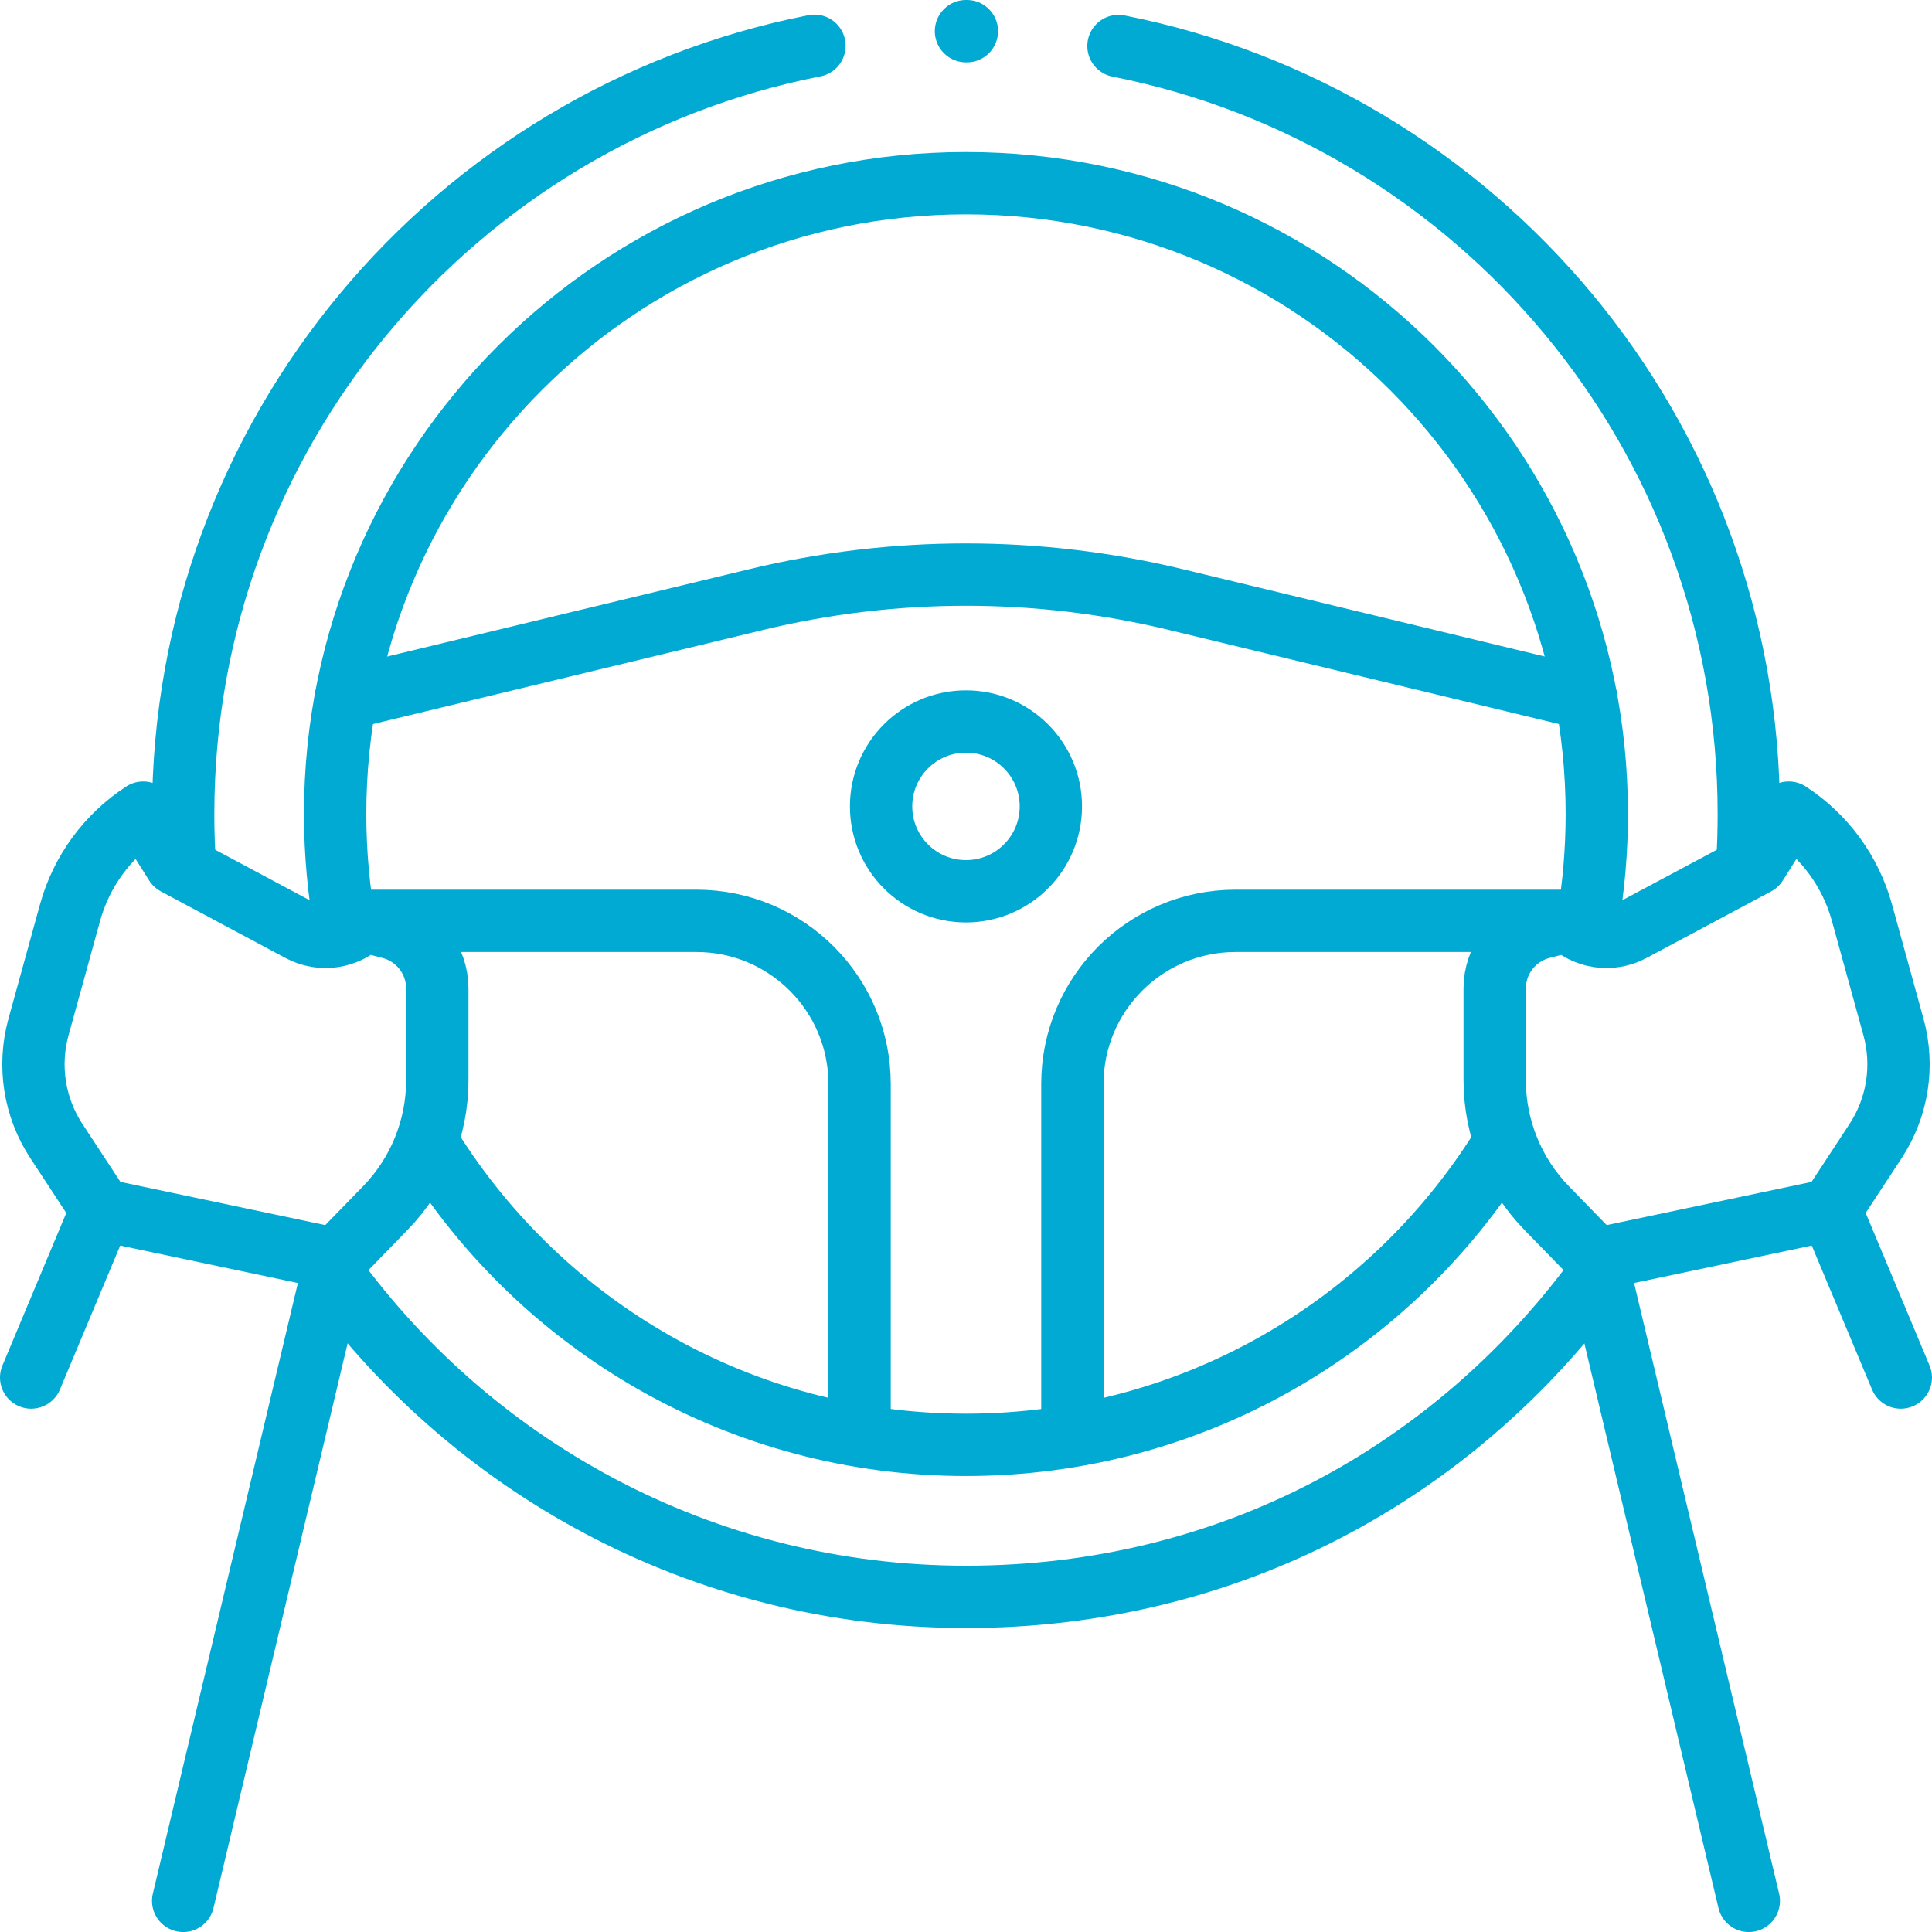 <?xml version="1.0" encoding="UTF-8"?> <svg xmlns="http://www.w3.org/2000/svg" width="62" height="62" viewBox="0 0 62 62" fill="none"><path d="M34.414 45.838V34.787C34.414 31.895 36.758 29.551 39.651 29.551H50.329" stroke="#00AAD2" stroke-width="2" stroke-linecap="round" stroke-linejoin="round"></path><path d="M27.585 45.838V34.787C27.585 31.895 25.241 29.551 22.349 29.551H11.67" stroke="#00AAD2" stroke-width="2" stroke-linecap="round" stroke-linejoin="round"></path><path d="M33.723 25.878C33.723 24.373 32.504 23.154 30.999 23.154C29.494 23.154 28.275 24.373 28.275 25.878C28.275 27.383 29.494 28.602 30.999 28.602C32.504 28.602 33.723 27.383 33.723 25.878Z" stroke="#00AAD2" stroke-width="2" stroke-linecap="round" stroke-linejoin="round"></path><path d="M11.095 22.418L24.266 19.241C26.471 18.708 28.731 18.439 31 18.439C33.268 18.439 35.529 18.708 37.734 19.241L50.905 22.418" stroke="#00AAD2" stroke-width="2" stroke-linecap="round" stroke-linejoin="round"></path><path d="M50.33 29.554C50.863 30.096 51.69 30.222 52.361 29.864L56.367 27.724L57.403 26.078C58.552 26.825 59.388 27.966 59.752 29.287L60.764 32.959C61.108 34.205 60.898 35.539 60.189 36.619L58.744 38.822L51.228 40.407L49.632 38.767C48.564 37.668 47.966 36.196 47.966 34.663V31.721C47.966 30.804 48.587 30.003 49.475 29.773L50.328 29.553L50.33 29.554Z" stroke="#00AAD2" stroke-width="2" stroke-linecap="round" stroke-linejoin="round"></path><path d="M58.745 38.822L60.999 44.207" stroke="#00AAD2" stroke-width="2" stroke-linecap="round" stroke-linejoin="round"></path><path d="M51.23 40.408L56.121 61.001" stroke="#00AAD2" stroke-width="2" stroke-linecap="round" stroke-linejoin="round"></path><path d="M11.669 29.554C11.136 30.096 10.309 30.222 9.638 29.864L5.633 27.724L4.596 26.078C3.448 26.825 2.612 27.966 2.248 29.287L1.235 32.959C0.891 34.205 1.101 35.539 1.81 36.619L3.255 38.822L10.771 40.407L12.367 38.767C13.435 37.668 14.034 36.196 14.034 34.663V31.721C14.034 30.804 13.412 30.003 12.524 29.773L11.671 29.553L11.669 29.554Z" stroke="#00AAD2" stroke-width="2" stroke-linecap="round" stroke-linejoin="round"></path><path d="M3.255 38.822L1 44.207" stroke="#00AAD2" stroke-width="2" stroke-linecap="round" stroke-linejoin="round"></path><path d="M10.769 40.408L5.878 61.001" stroke="#00AAD2" stroke-width="2" stroke-linecap="round" stroke-linejoin="round"></path><path d="M10.453 40.582C15 47.032 22.508 51.245 30.999 51.245C39.491 51.245 46.655 47.222 51.23 41.02" stroke="#00AAD2" stroke-width="2" stroke-linecap="round" stroke-linejoin="round"></path><path d="M26.137 1.469C14.59 3.733 5.878 13.91 5.878 26.121C5.878 26.54 5.888 26.957 5.908 27.371" stroke="#00AAD2" stroke-width="2" stroke-linecap="round" stroke-linejoin="round"></path><path d="M31.029 1H30.999" stroke="#00AAD2" stroke-width="2" stroke-linecap="round" stroke-linejoin="round"></path><path d="M56.075 27.669C56.106 27.158 56.121 26.642 56.121 26.122C56.121 13.922 47.425 3.753 35.893 1.477" stroke="#00AAD2" stroke-width="2" stroke-linecap="round" stroke-linejoin="round"></path><path d="M50.954 29.553C51.144 28.438 51.243 27.292 51.243 26.122C51.243 14.942 42.18 5.879 30.999 5.879C19.819 5.879 10.755 14.942 10.755 26.122C10.755 27.389 10.872 28.629 11.094 29.83" stroke="#00AAD2" stroke-width="2" stroke-linecap="round" stroke-linejoin="round"></path><path d="M13.819 36.835C17.395 42.559 23.752 46.367 31 46.367C38.248 46.367 44.607 42.558 48.182 36.832" stroke="#00AAD2" stroke-width="2" stroke-linecap="round" stroke-linejoin="round"></path></svg> 